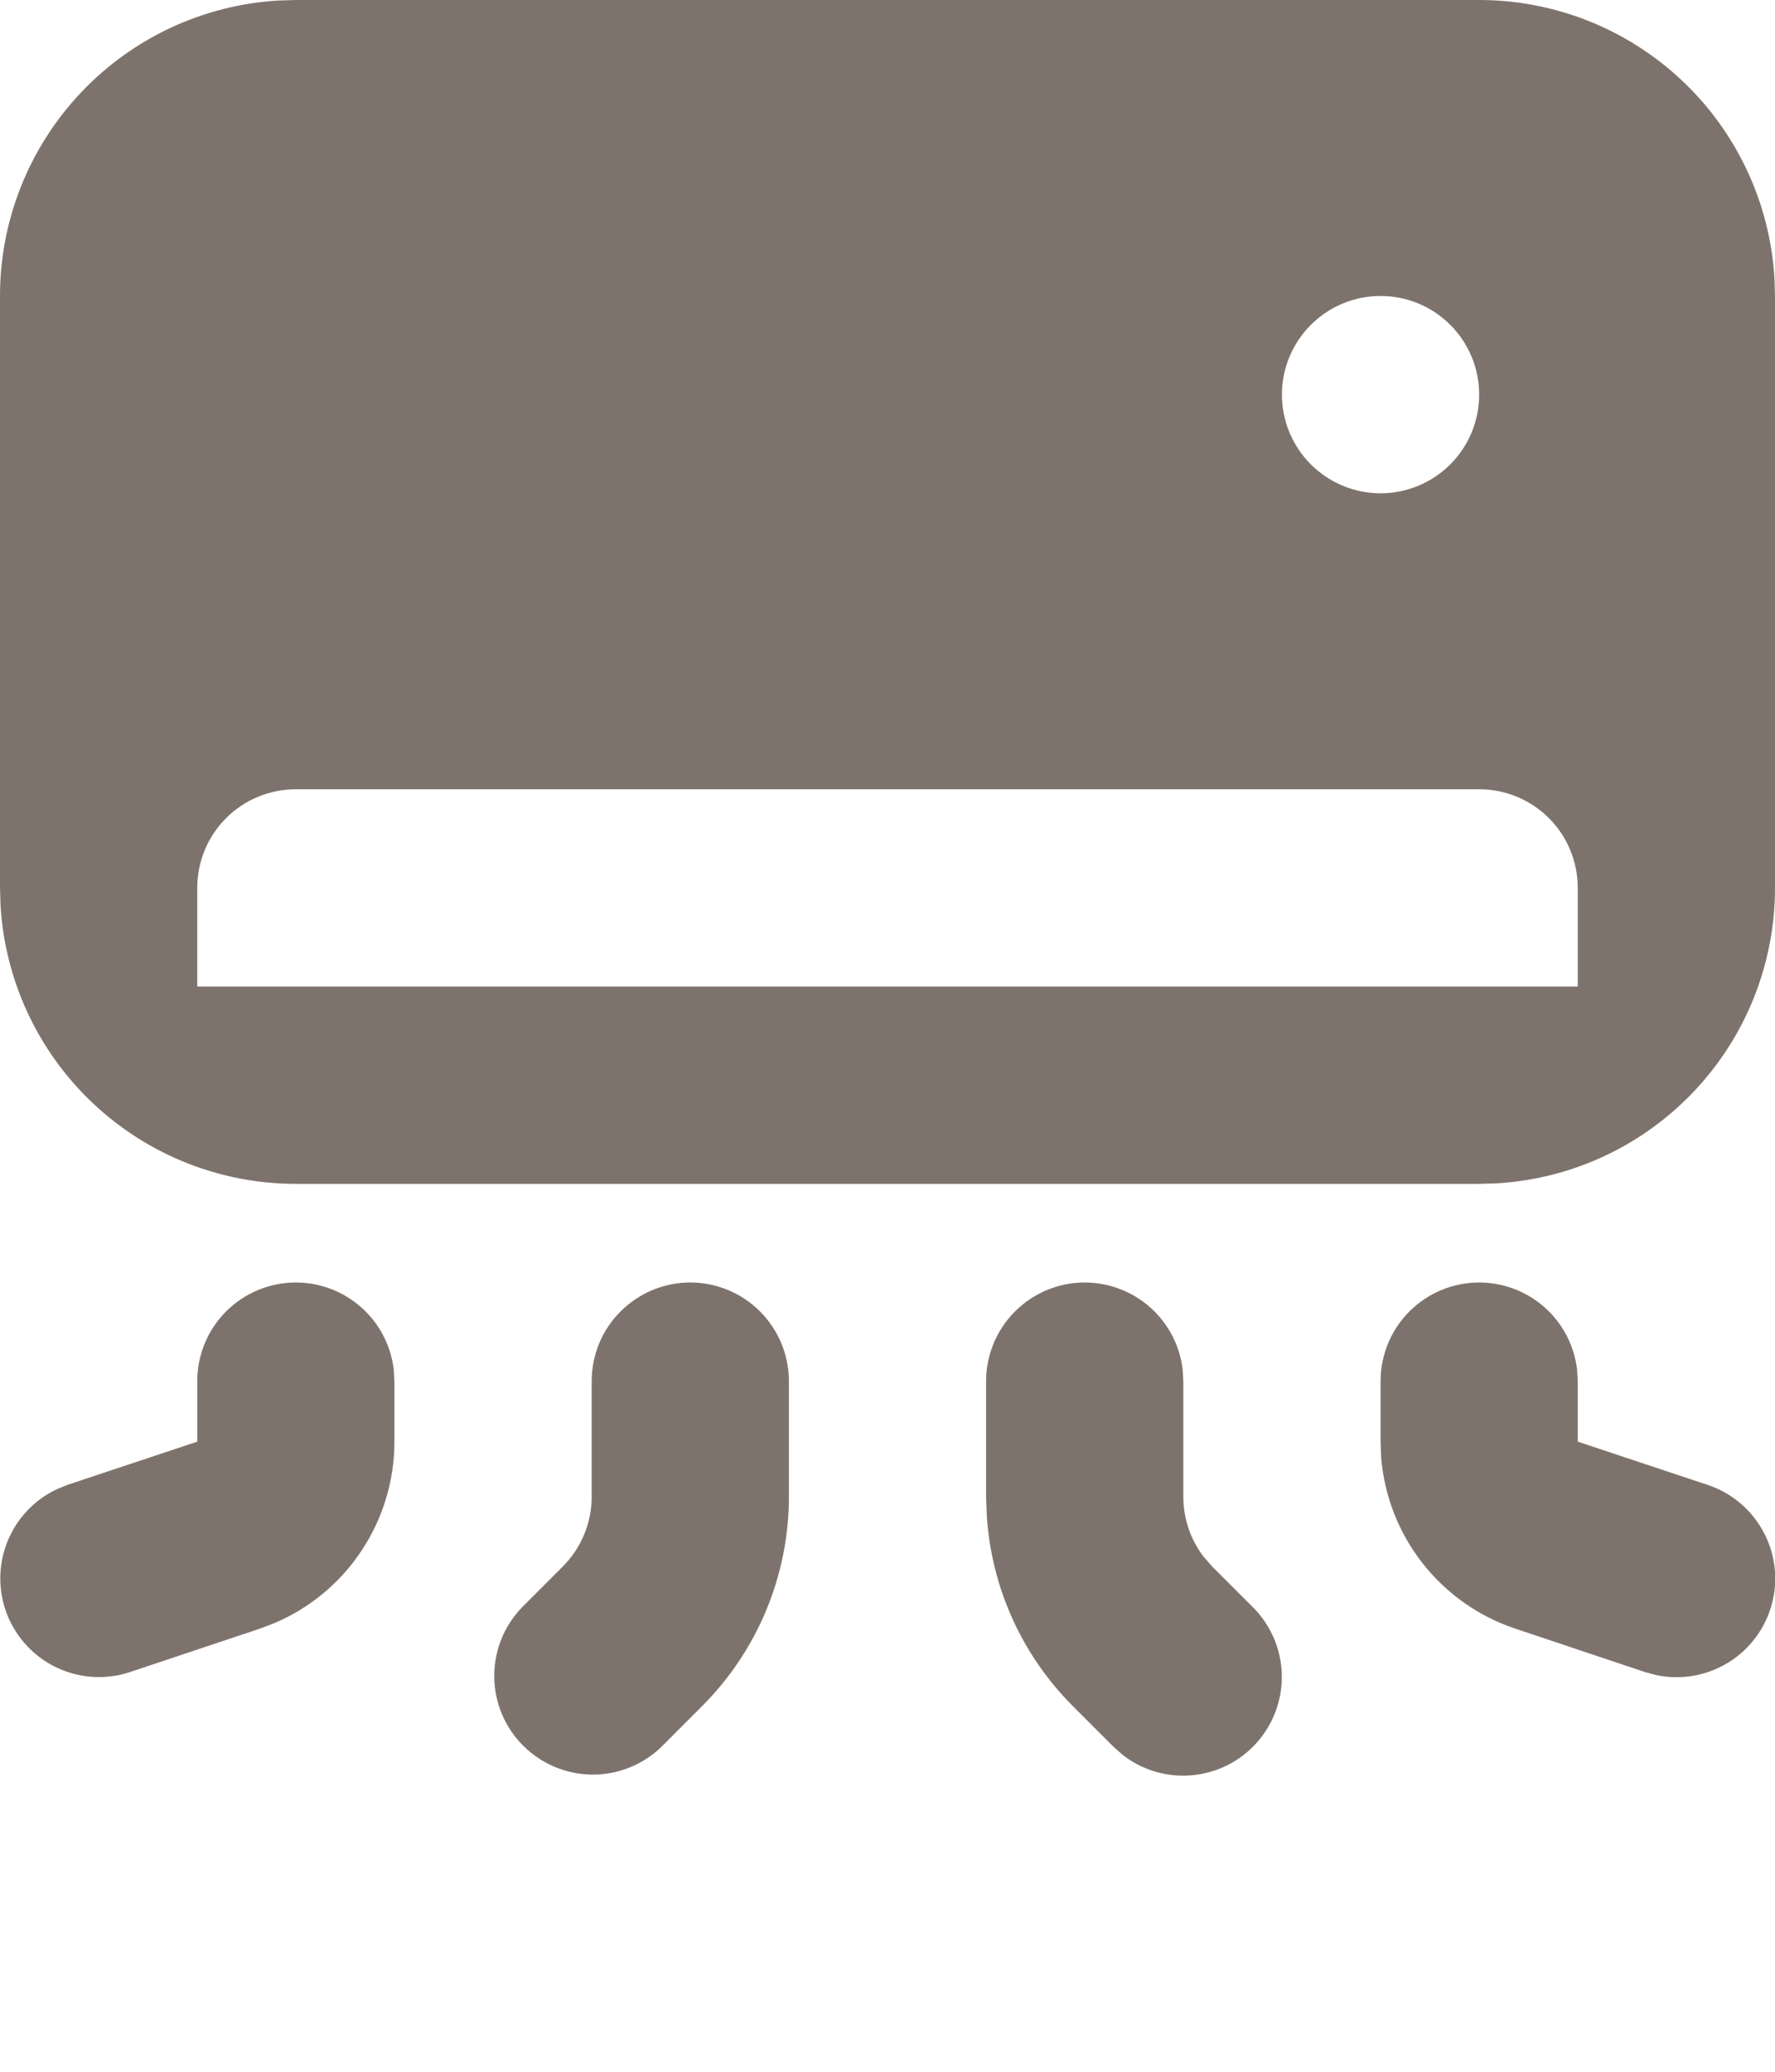 <svg preserveAspectRatio="none" width="100%" height="100%" overflow="visible" style="display: block;" viewBox="0 0 24 28" fill="none" xmlns="http://www.w3.org/2000/svg">
<g id="Group">
<g id="Vector">
</g>
<path id="Vector_2" fill-rule="evenodd" clip-rule="evenodd" d="M9.333 17.333C9.687 17.333 10.026 17.474 10.276 17.724C10.526 17.974 10.667 18.313 10.667 18.667V20.229C10.666 21.29 10.245 22.306 9.495 23.056L8.943 23.609C8.691 23.852 8.354 23.987 8.005 23.984C7.655 23.98 7.321 23.84 7.074 23.593C6.826 23.346 6.686 23.012 6.683 22.662C6.68 22.312 6.814 21.976 7.057 21.724L7.609 21.172C7.859 20.922 8 20.583 8 20.229V18.667C8 18.313 8.14 17.974 8.391 17.724C8.641 17.474 8.98 17.333 9.333 17.333ZM14.667 17.333C14.993 17.333 15.308 17.453 15.553 17.67C15.796 17.887 15.953 18.186 15.991 18.511L16 18.667V20.229C16 20.522 16.096 20.807 16.275 21.04L16.391 21.172L16.943 21.724C17.182 21.964 17.321 22.286 17.331 22.625C17.341 22.963 17.222 23.293 16.998 23.547C16.774 23.801 16.462 23.96 16.125 23.992C15.787 24.025 15.451 23.927 15.183 23.72L15.057 23.609L14.505 23.057C13.82 22.372 13.407 21.461 13.343 20.493L13.333 20.229V18.667C13.333 18.313 13.474 17.974 13.724 17.724C13.974 17.474 14.313 17.333 14.667 17.333ZM4 17.333C4.327 17.333 4.642 17.453 4.886 17.67C5.13 17.887 5.286 18.186 5.324 18.511L5.333 18.667V19.484C5.333 20.007 5.179 20.519 4.89 20.955C4.602 21.391 4.191 21.733 3.709 21.937L3.509 22.013L1.755 22.599C1.432 22.705 1.081 22.684 0.774 22.541C0.466 22.397 0.225 22.142 0.099 21.827C-0.027 21.511 -0.028 21.16 0.097 20.844C0.221 20.528 0.461 20.272 0.768 20.127L0.912 20.068L2.667 19.484V18.667C2.667 18.313 2.807 17.974 3.057 17.724C3.307 17.474 3.646 17.333 4 17.333ZM20 17.333C20.327 17.333 20.642 17.453 20.886 17.67C21.13 17.887 21.286 18.186 21.324 18.511L21.333 18.667V19.484L23.088 20.068C23.412 20.175 23.682 20.402 23.843 20.702C24.005 21.002 24.046 21.352 23.957 21.681C23.868 22.01 23.657 22.293 23.366 22.471C23.076 22.649 22.728 22.709 22.395 22.639L22.245 22.599L20.491 22.012C19.994 21.847 19.558 21.539 19.235 21.128C18.912 20.716 18.717 20.219 18.675 19.697L18.667 19.484V18.667C18.667 18.313 18.807 17.974 19.057 17.724C19.307 17.474 19.646 17.333 20 17.333ZM20 6.21393e-09C21.02 -5.6829e-05 22.002 0.39 22.744 1.09C23.487 1.79 23.933 2.747 23.993 3.765L24 4V12C24 13.02 23.61 14.002 22.91 14.744C22.21 15.487 21.253 15.934 20.235 15.993L20 16H4C2.98 16 1.998 15.61 1.256 14.91C0.513 14.21 0.067 13.253 0.007 12.235L6.21393e-09 12V4C-5.6829e-05 2.98 0.39 1.998 1.09 1.256C1.79 0.513 2.747 0.067 3.765 0.007L4 6.21393e-09H20ZM20 10.667H4C3.646 10.667 3.307 10.807 3.057 11.057C2.807 11.307 2.667 11.646 2.667 12V13.333H21.333V12C21.333 11.646 21.193 11.307 20.943 11.057C20.693 10.807 20.354 10.667 20 10.667ZM18.667 4C18.313 4 17.974 4.14 17.724 4.391C17.474 4.641 17.333 4.98 17.333 5.333C17.333 5.687 17.474 6.026 17.724 6.276C17.974 6.526 18.313 6.667 18.667 6.667C19.02 6.667 19.359 6.526 19.61 6.276C19.86 6.026 20 5.687 20 5.333C20 4.98 19.86 4.641 19.61 4.391C19.359 4.14 19.02 4 18.667 4Z" fill="#7E736C"/>
</g>
</svg>
